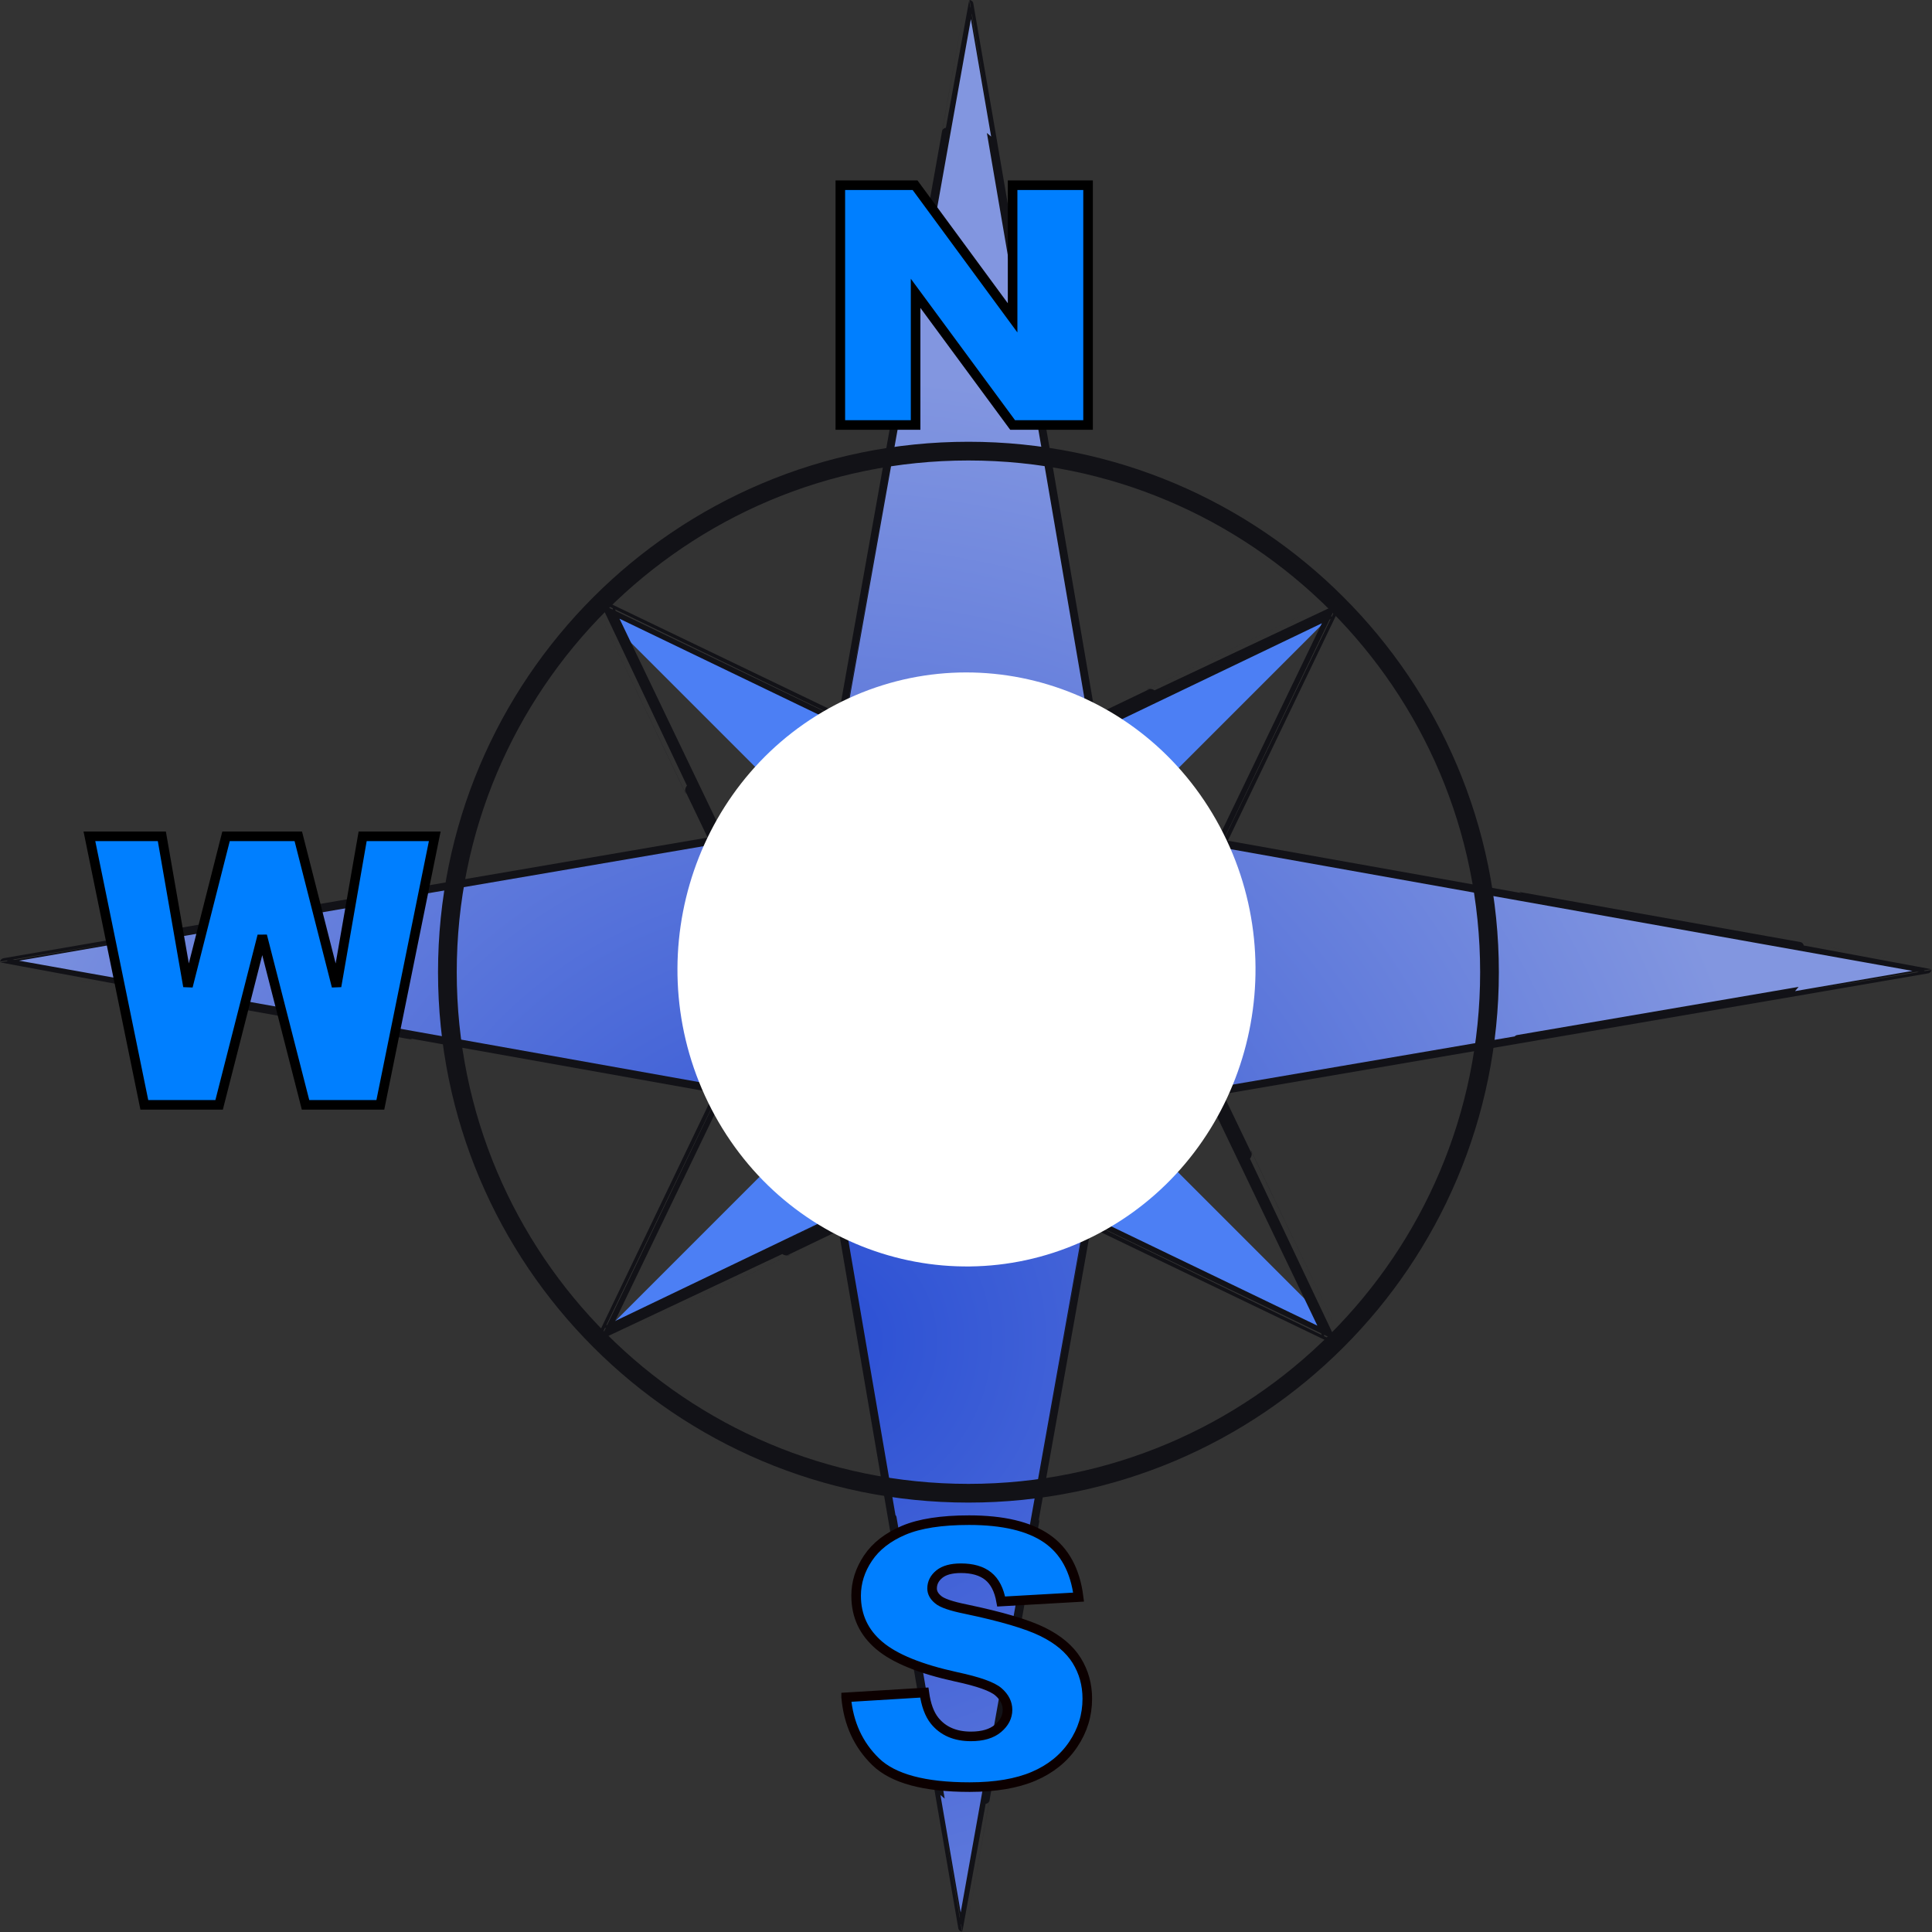 <?xml version="1.0"?><svg width="605" height="605" xmlns="http://www.w3.org/2000/svg" xmlns:xlink="http://www.w3.org/1999/xlink">
 <rect width="100%" height="100%" fill="#333333" stroke="none"/>
 <defs>
  <linearGradient id="linearGradient4148">
   <stop stop-color="#2a4fd4" id="stop4150" offset="0"/>
   <stop stop-color="#8296e0" id="stop4152" offset="1"/>
  </linearGradient>
  <linearGradient id="linearGradient4130">
   <stop stop-color="#405c9c" id="stop4132" offset="0"/>
   <stop stop-color="#4c7ff4" id="stop4134" offset="1"/>
  </linearGradient>
  <linearGradient id="linearGradient4122">
   <stop stop-color="#4c7ff4" id="stop4124" offset="0"/>
   <stop stop-color="#4c7ff4" stop-opacity="0" id="stop4126" offset="1"/>
  </linearGradient>
  <linearGradient y2="456.359" x2="-441.438" y1="99.781" x1="-820.562" gradientTransform="translate(-302,-83.997)" gradientUnits="userSpaceOnUse" id="linearGradient4166" xlink:href="#linearGradient4130"/>
  <linearGradient y2="-52.911" x2="-408.283" y1="326.583" x1="-810.482" gradientUnits="userSpaceOnUse" id="linearGradient4168" xlink:href="#linearGradient4122"/>
  <radialGradient r="302.435" fy="355.219" fx="194.286" cy="355.219" cx="194.286" gradientUnits="userSpaceOnUse" id="radialGradient5169" xlink:href="#linearGradient4148"/>
  <linearGradient y2="456.359" x2="-441.438" y1="99.781" x1="-820.562" gradientTransform="translate(-211.626,-82.751)" gradientUnits="userSpaceOnUse" id="linearGradient3502" xlink:href="#linearGradient4130"/>
  <linearGradient gradientTransform="translate(90.375,-1.131)" y2="-52.911" x2="-408.283" y1="326.583" x1="-810.482" gradientUnits="userSpaceOnUse" id="linearGradient3504" xlink:href="#linearGradient4122"/>
  <radialGradient gradientTransform="translate(63.023,64.785)" r="302.435" fy="355.219" fx="194.286" cy="355.219" cx="194.286" gradientUnits="userSpaceOnUse" id="radialGradient3506" xlink:href="#linearGradient4148"/>
 </defs>
 <g>
  <title>Layer 1</title>
  <path fill="url(#radialGradient3506)" fill-rule="nonzero" stroke="#121217" stroke-width="2.7" stroke-miterlimit="4" d="m301.379,603.519c-0.053,-0 -43.883,-256.385 -43.921,-256.423c-0.038,-0.038 -256.109,-45.664 -256.108,-45.717c0,-0.053 256.385,-43.883 256.423,-43.921c0.038,-0.038 45.664,-256.109 45.717,-256.108c0.053,0 43.883,256.385 43.921,256.423c0.038,0.038 256.109,45.664 256.108,45.717c-0,0.053 -256.385,43.883 -256.423,43.921c-0.038,0.038 -45.664,256.109 -45.717,256.108z" id="path2160"/>
  <g id="g4140">
   <path fill="url(#linearGradient3502)" fill-rule="nonzero" stroke-width="5" stroke-miterlimit="4" d="m416.897,190.977c-0.018,-0.018 -113.553,54.491 -113.579,54.491c-0.026,-0 -113.494,-54.664 -113.513,-54.646c-0.001,0.001 2.243,4.665 2.453,5.104l109.093,109.093l-110.662,110.662c-0.04,0.085 -1.061,2.209 -1.061,2.21c0.018,0.018 113.553,-54.491 113.579,-54.491c0.026,0 113.472,54.686 113.491,54.668c0.001,-0.001 -2.64,-5.496 -2.939,-6.121l-108.077,-108.077l109.646,-109.646c0.087,-0.181 1.569,-3.248 1.569,-3.248z" id="path3141"/>
   <path fill="url(#linearGradient3504)" fill-rule="nonzero" stroke="#121217" stroke-width="5" stroke-miterlimit="4" d="m189.63,417.887c-0.018,-0.018 54.676,-113.473 54.676,-113.499c0,-0.026 -54.514,-113.568 -54.495,-113.586c0.018,-0.018 113.474,54.676 113.499,54.676c0.026,-0 113.568,-54.514 113.586,-54.495c0.018,0.018 -54.676,113.473 -54.676,113.499c-0,0.026 54.514,113.568 54.495,113.586c-0.018,0.018 -113.473,-54.676 -113.499,-54.676c-0.026,-0 -113.568,54.514 -113.586,54.495z" id="path3147"/>
  </g>
  <path fill="none" fill-rule="nonzero" stroke="#121217" stroke-width="5.862" stroke-miterlimit="4" d="m466.431,304.435c0,90.115 -73.053,163.168 -163.168,163.168c-90.115,0 -163.168,-73.053 -163.168,-163.168c0,-90.115 73.053,-163.168 163.168,-163.168c90.115,0 163.168,73.053 163.168,163.168z" id="path2167"/>
  <path fill="#ffffff" fill-rule="nonzero" stroke-width="5" stroke-miterlimit="4" d="m222.845,347.421c-23.466,-45.111 -7.073,-101.227 36.69,-125.598c43.763,-24.371 98.464,-7.846 122.43,36.986c23.966,44.832 8.198,101.137 -35.292,126.021c-43.489,24.883 -98.37,9.002 -122.833,-35.546" id="path4176"/>
  <path fill="#007fff" stroke="#000000" stroke-width="3" stroke-miterlimit="4" d="m263.146,58l23.406,0l30.544,41.534l0,-41.534l23.628,0l0,75.078l-23.628,0l-30.378,-41.226l0,41.226l-23.572,0l0,-75.078z" id="text4170"/>
  <path fill="#007fff" stroke="#000000" stroke-width="3" stroke-miterlimit="4" d="m28,261.896l22.683,0l8.176,46.971l11.922,-46.971l22.63,0l11.975,46.971l8.176,-46.971l22.578,0l-17.039,84.078l-23.422,0l-13.557,-52.936l-13.504,52.936l-23.422,0l-17.197,-84.078z" id="text5147"/>
  <path fill="#007fff" stroke="#0c0000" stroke-width="3" stroke-miterlimit="4" d="m264.969,531.505l24.472,-1.489c0.53,3.86 1.609,6.801 3.236,8.823c2.65,3.272 6.435,4.908 11.356,4.908c3.672,0 6.501,-0.836 8.488,-2.509c1.987,-1.673 2.981,-3.612 2.981,-5.817c-0,-2.095 -0.946,-3.97 -2.839,-5.624c-1.893,-1.654 -6.284,-3.216 -13.173,-4.687c-11.28,-2.463 -19.324,-5.735 -24.131,-9.815c-4.845,-4.08 -7.268,-9.282 -7.268,-15.605c0,-4.154 1.24,-8.078 3.719,-11.773c2.479,-3.694 6.208,-6.598 11.185,-8.712c4.978,-2.114 11.8,-3.171 20.469,-3.171c10.636,0 18.746,1.921 24.33,5.762c5.583,3.842 8.905,9.953 9.965,18.334l-24.244,1.379c-0.644,-3.639 -1.997,-6.286 -4.06,-7.94c-2.063,-1.654 -4.911,-2.481 -8.545,-2.481c-2.99,0 -5.243,0.616 -6.757,1.847c-1.514,1.232 -2.271,2.73 -2.271,4.494c-0,1.287 0.625,2.445 1.874,3.474c1.211,1.066 4.088,2.059 8.63,2.978c11.242,2.353 19.295,4.733 24.159,7.141c4.864,2.408 8.403,5.395 10.618,8.96c2.214,3.566 3.321,7.554 3.322,11.966c-0,5.183 -1.476,9.962 -4.429,14.337c-2.953,4.375 -7.078,7.692 -12.378,9.953c-5.299,2.261 -11.98,3.391 -20.043,3.391c-14.157,0 -23.961,-2.647 -29.411,-7.94c-5.451,-5.294 -8.536,-12.021 -9.255,-20.182l0,0z" id="text5151"/>
 </g>
</svg>